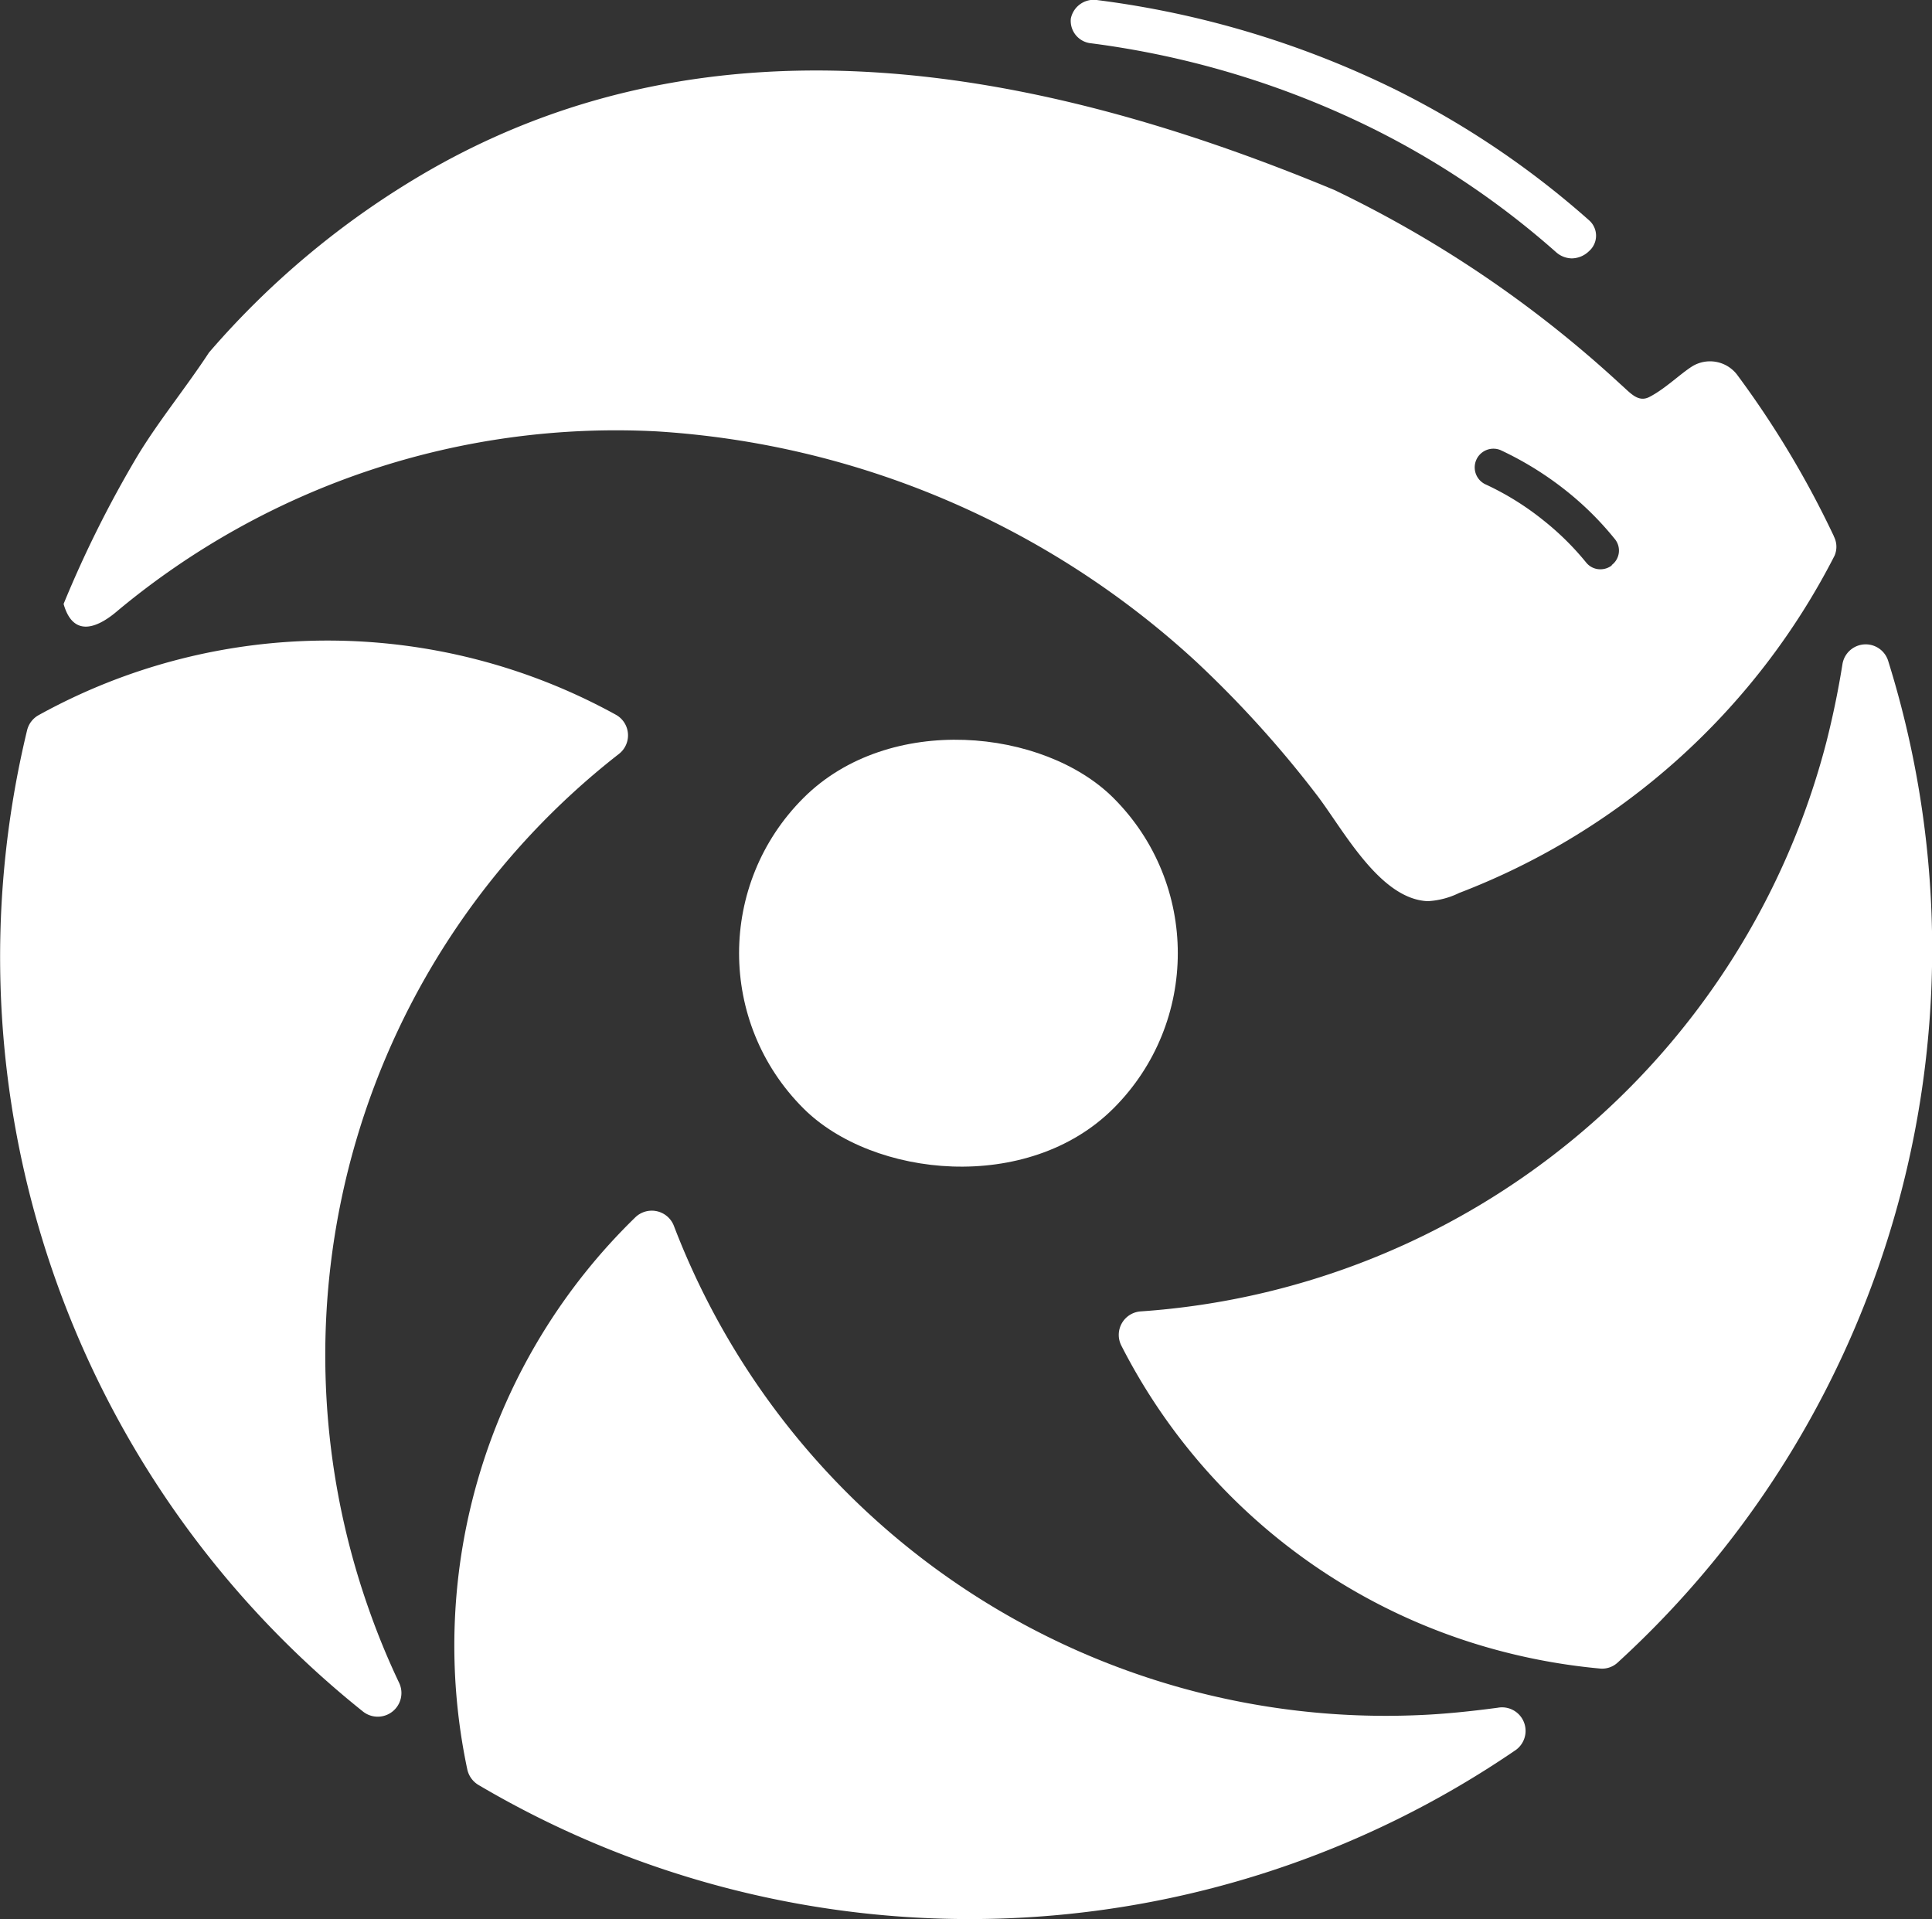 <svg xmlns="http://www.w3.org/2000/svg" width="38.406" height="38.147" viewBox="0 0 38.406 38.147">
  <rect x="0" y="0" width="38.406" height="38.147" fill="#333333" stroke="none"/>
  <g id="logo-mo-11" transform="translate(0)">
    <path id="Path_2601" data-name="Path 2601" d="M84.113,122.553a.468.468,0,0,1,.339.855,19.215,19.215,0,0,1-20.6.678.478.478,0,0,1-.22-.309A11.872,11.872,0,0,1,66.977,112.8a.471.471,0,0,1,.763.176A15.152,15.152,0,0,0,82.526,122.7C83.065,122.679,83.6,122.621,84.113,122.553Z" transform="translate(-54.343 -88.607)" fill="#fff"/>
    <path id="Path_2602" data-name="Path 2602" d="M116.7,79.879a.468.468,0,0,1,.912-.064,19.208,19.208,0,0,1-5.376,19.9.455.455,0,0,1-.36.122,12.129,12.129,0,0,1-1.937-.339,11.831,11.831,0,0,1-7.574-6.082.468.468,0,0,1,.39-.678,15.152,15.152,0,0,0,13.622-11.3Q116.574,80.666,116.7,79.879Z" transform="translate(-80.075 -66.671)" fill="#fff"/>
    <path id="Path_2603" data-name="Path 2603" d="M44.69,99.975a.471.471,0,0,1-.729.56,19.2,19.2,0,0,1-6.668-19.5.471.471,0,0,1,.231-.3A11.872,11.872,0,0,1,49,80.73a.468.468,0,0,1,.054.78A15.155,15.155,0,0,0,44.083,98.5,14.885,14.885,0,0,0,44.69,99.975Z" transform="translate(-36.754 -66.521)" fill="#fff"/>
    <rect id="Rectangle_454" data-name="Rectangle 454" width="8.721" height="8.721" rx="4.36" transform="translate(12.886 18.947) rotate(-45)" fill="#fff"/>
    <path id="Path_2604" data-name="Path 2604" d="M109.464,46.855a.482.482,0,0,1-.315-.126,16.753,16.753,0,0,0-3.629-2.449,17.757,17.757,0,0,0-5.607-1.7.448.448,0,0,1-.407-.492.465.465,0,0,1,.536-.366,18.778,18.778,0,0,1,5.929,1.784,17.607,17.607,0,0,1,3.836,2.591.407.407,0,0,1,0,.614A.5.5,0,0,1,109.464,46.855Z" transform="translate(-78.219 -41.719)" fill="#fff"/>
    <path id="Path_2605" data-name="Path 2605" d="M75.675,55.113A18.994,18.994,0,0,0,73.749,51.9a.678.678,0,0,0-.885-.166c-.244.153-.543.451-.855.611-.227.119-.383-.085-.577-.254a23.088,23.088,0,0,0-5.688-3.86c-6.01-2.5-12.343-3.592-17.93-.424a16.919,16.919,0,0,0-4.44,3.656c-.458.7-1,1.357-1.428,2.066a22.387,22.387,0,0,0-1.459,2.924.031.031,0,0,0,0,.017c.21.719.746.407,1.075.122A15.477,15.477,0,0,1,52.281,53.03,17.409,17.409,0,0,1,63,57.609a21.572,21.572,0,0,1,2.374,2.619c.529.678,1.258,2.1,2.228,2.14a1.608,1.608,0,0,0,.624-.163A14,14,0,0,0,75.689,55.5a.448.448,0,0,0-.014-.383Zm-4.409.577a.37.37,0,0,1-.231.081.36.36,0,0,1-.282-.132,5.5,5.5,0,0,0-.848-.838,5.559,5.559,0,0,0-1.163-.722.372.372,0,0,1,.305-.678,6.53,6.53,0,0,1,1.313.814,6.176,6.176,0,0,1,.957.95.36.36,0,0,1-.064.526Z" transform="translate(-39.22 -44.455)" fill="#fff"/>
  </g>
</svg>
